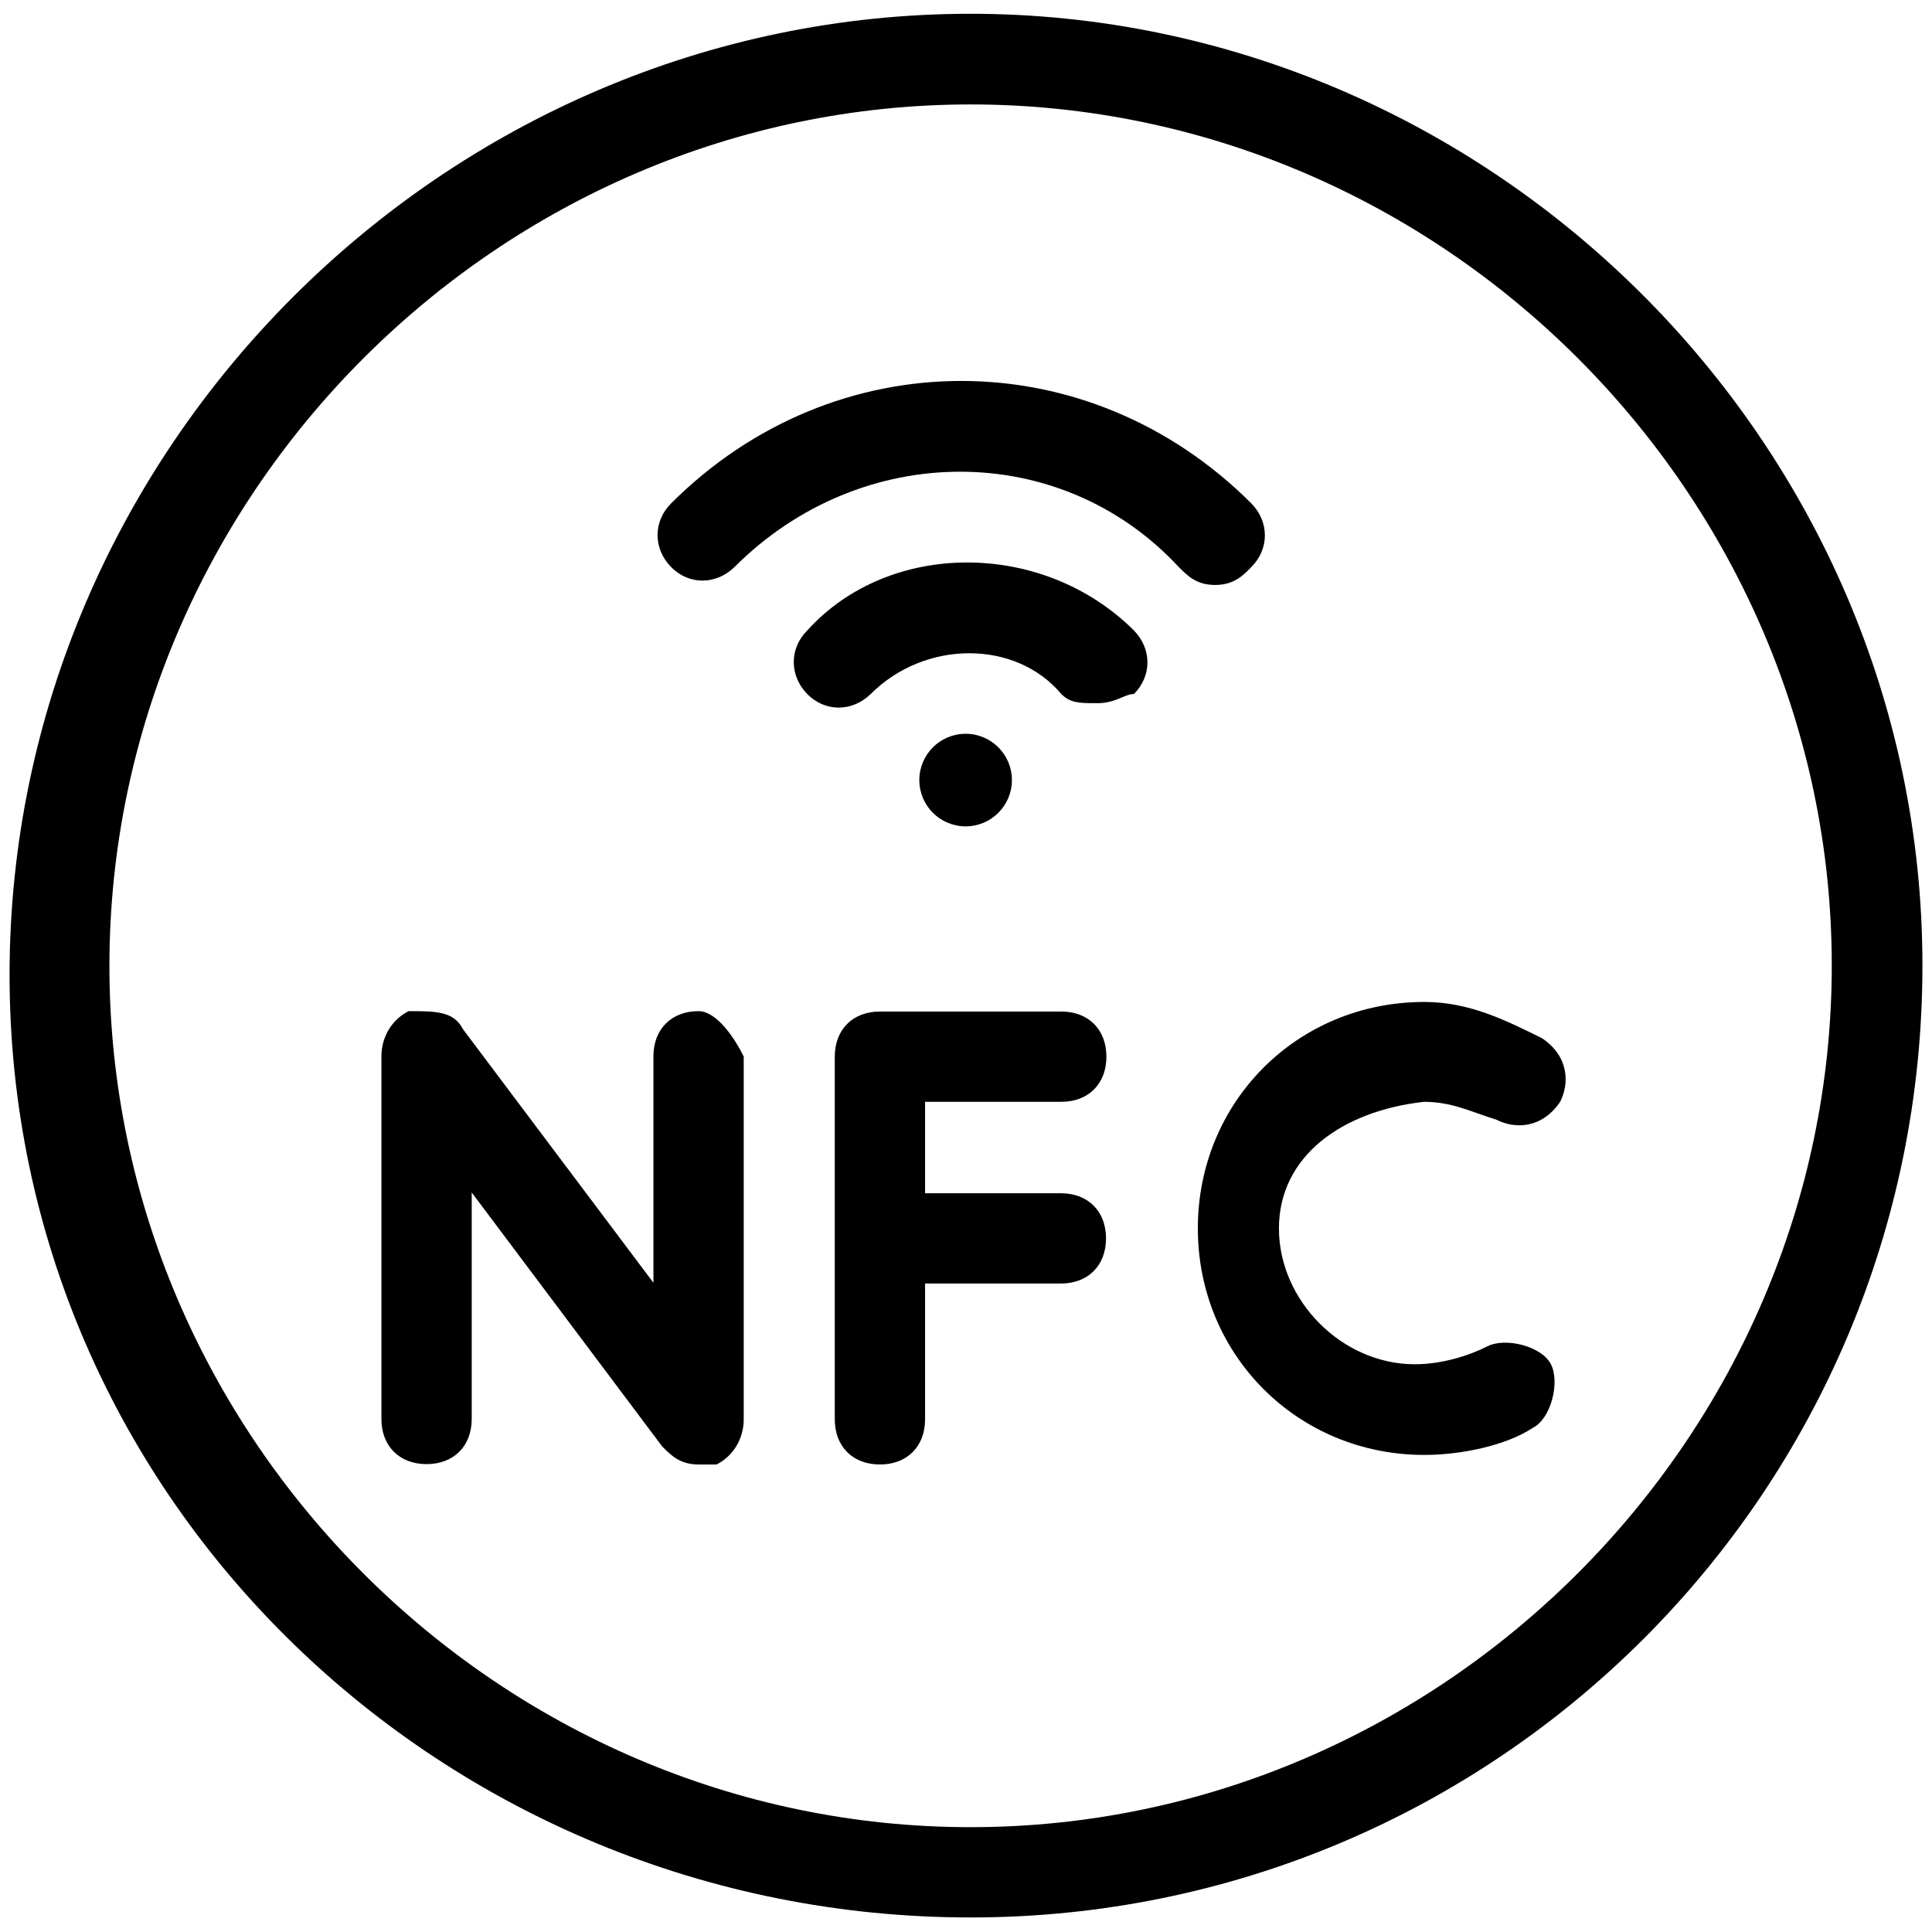 <?xml version="1.0" encoding="utf-8"?>
<!-- Generator: Adobe Illustrator 26.0.2, SVG Export Plug-In . SVG Version: 6.00 Build 0)  -->
<svg version="1.1" id="Layer_1" xmlns="http://www.w3.org/2000/svg" xmlns:xlink="http://www.w3.org/1999/xlink" x="0px" y="0px"
	 width="505px" height="505px" viewBox="0 0 505 505" style="enable-background:new 0 0 505 505;" xml:space="preserve">
<g>
	<path d="M211,164.8c-4.7,4.7-4.7,11.8,0,16.6s11.8,4.7,16.6,0c14.2-14.2,37.9-14.2,49.8,0c2.4,2.4,4.7,2.4,9.5,2.4
		c4.7,0,7.1-2.4,9.5-2.4c4.7-4.7,4.7-11.8,0-16.6C272.6,141.1,232.4,141.1,211,164.8L211,164.8z"/>
	<path d="M327.1,148.2c4.7-4.7,4.7-11.8,0-16.6c-42.7-42.7-109-42.7-151.7,0c-4.7,4.7-4.7,11.8,0,16.6s11.8,4.7,16.6,0
		c33.2-33.2,85.3-33.2,116.1,0c2.4,2.4,4.7,4.7,9.5,4.7S324.8,150.6,327.1,148.2z"/>
	<path d="M277.4,288c7.1,0,11.8-4.7,11.8-11.8s-4.7-11.8-11.8-11.8H230c-7.1,0-11.8,4.7-11.8,11.8V371c0,7.1,4.7,11.8,11.8,11.8
		s11.8-4.7,11.8-11.8v-35.5h35.5c7.1,0,11.8-4.7,11.8-11.8s-4.7-11.8-11.8-11.8h-35.5V288C241.8,288,277.4,288,277.4,288z"/>
	<path d="M182.6,264.3c-7.1,0-11.8,4.7-11.8,11.8v59.2L121,269c-2.4-4.7-7.1-4.7-14.2-4.7c-4.7,2.4-7.1,7.1-7.1,11.8v94.8
		c0,7.1,4.7,11.8,11.8,11.8s11.8-4.7,11.8-11.8v-59.2l49.8,66.4c2.4,2.4,4.7,4.7,9.5,4.7c2.4,0,2.4,0,4.7,0
		c4.7-2.4,7.1-7.1,7.1-11.8v-94.8C192.1,271.4,187.3,264.3,182.6,264.3z"/>
	<path d="M372.2,288c7.1,0,11.8,2.4,19,4.7c4.7,2.4,11.8,2.4,16.6-4.7c2.4-4.7,2.4-11.8-4.7-16.6c-9.5-4.7-19-9.5-30.8-9.5
		c-33.2,0-59.2,26.1-59.2,59.2s26.1,59.2,59.2,59.2c9.5,0,21.3-2.4,28.4-7.1c4.7-2.4,7.1-11.8,4.7-16.6c-2.4-4.7-11.8-7.1-16.6-4.7
		c-4.7,2.4-11.8,4.7-19,4.7c-19,0-35.5-16.6-35.5-35.5C334.3,302.2,350.8,290.4,372.2,288L372.2,288z"/>
	<path d="M253.7,3.6C116.2,3.6,2.5,117.4,2.5,254.8s113.7,246.4,251.2,246.4s248.8-111.4,248.8-248.8S388.8,3.6,253.7,3.6z
		 M253.7,477.6c-123.2,0-225.1-101.9-225.1-225.1S130.5,27.3,253.7,27.3s225.1,101.9,225.1,225.1S376.9,477.6,253.7,477.6z"/>
	<circle cx="252.4" cy="203.9" r="12.1"/>
</g>
</svg>
